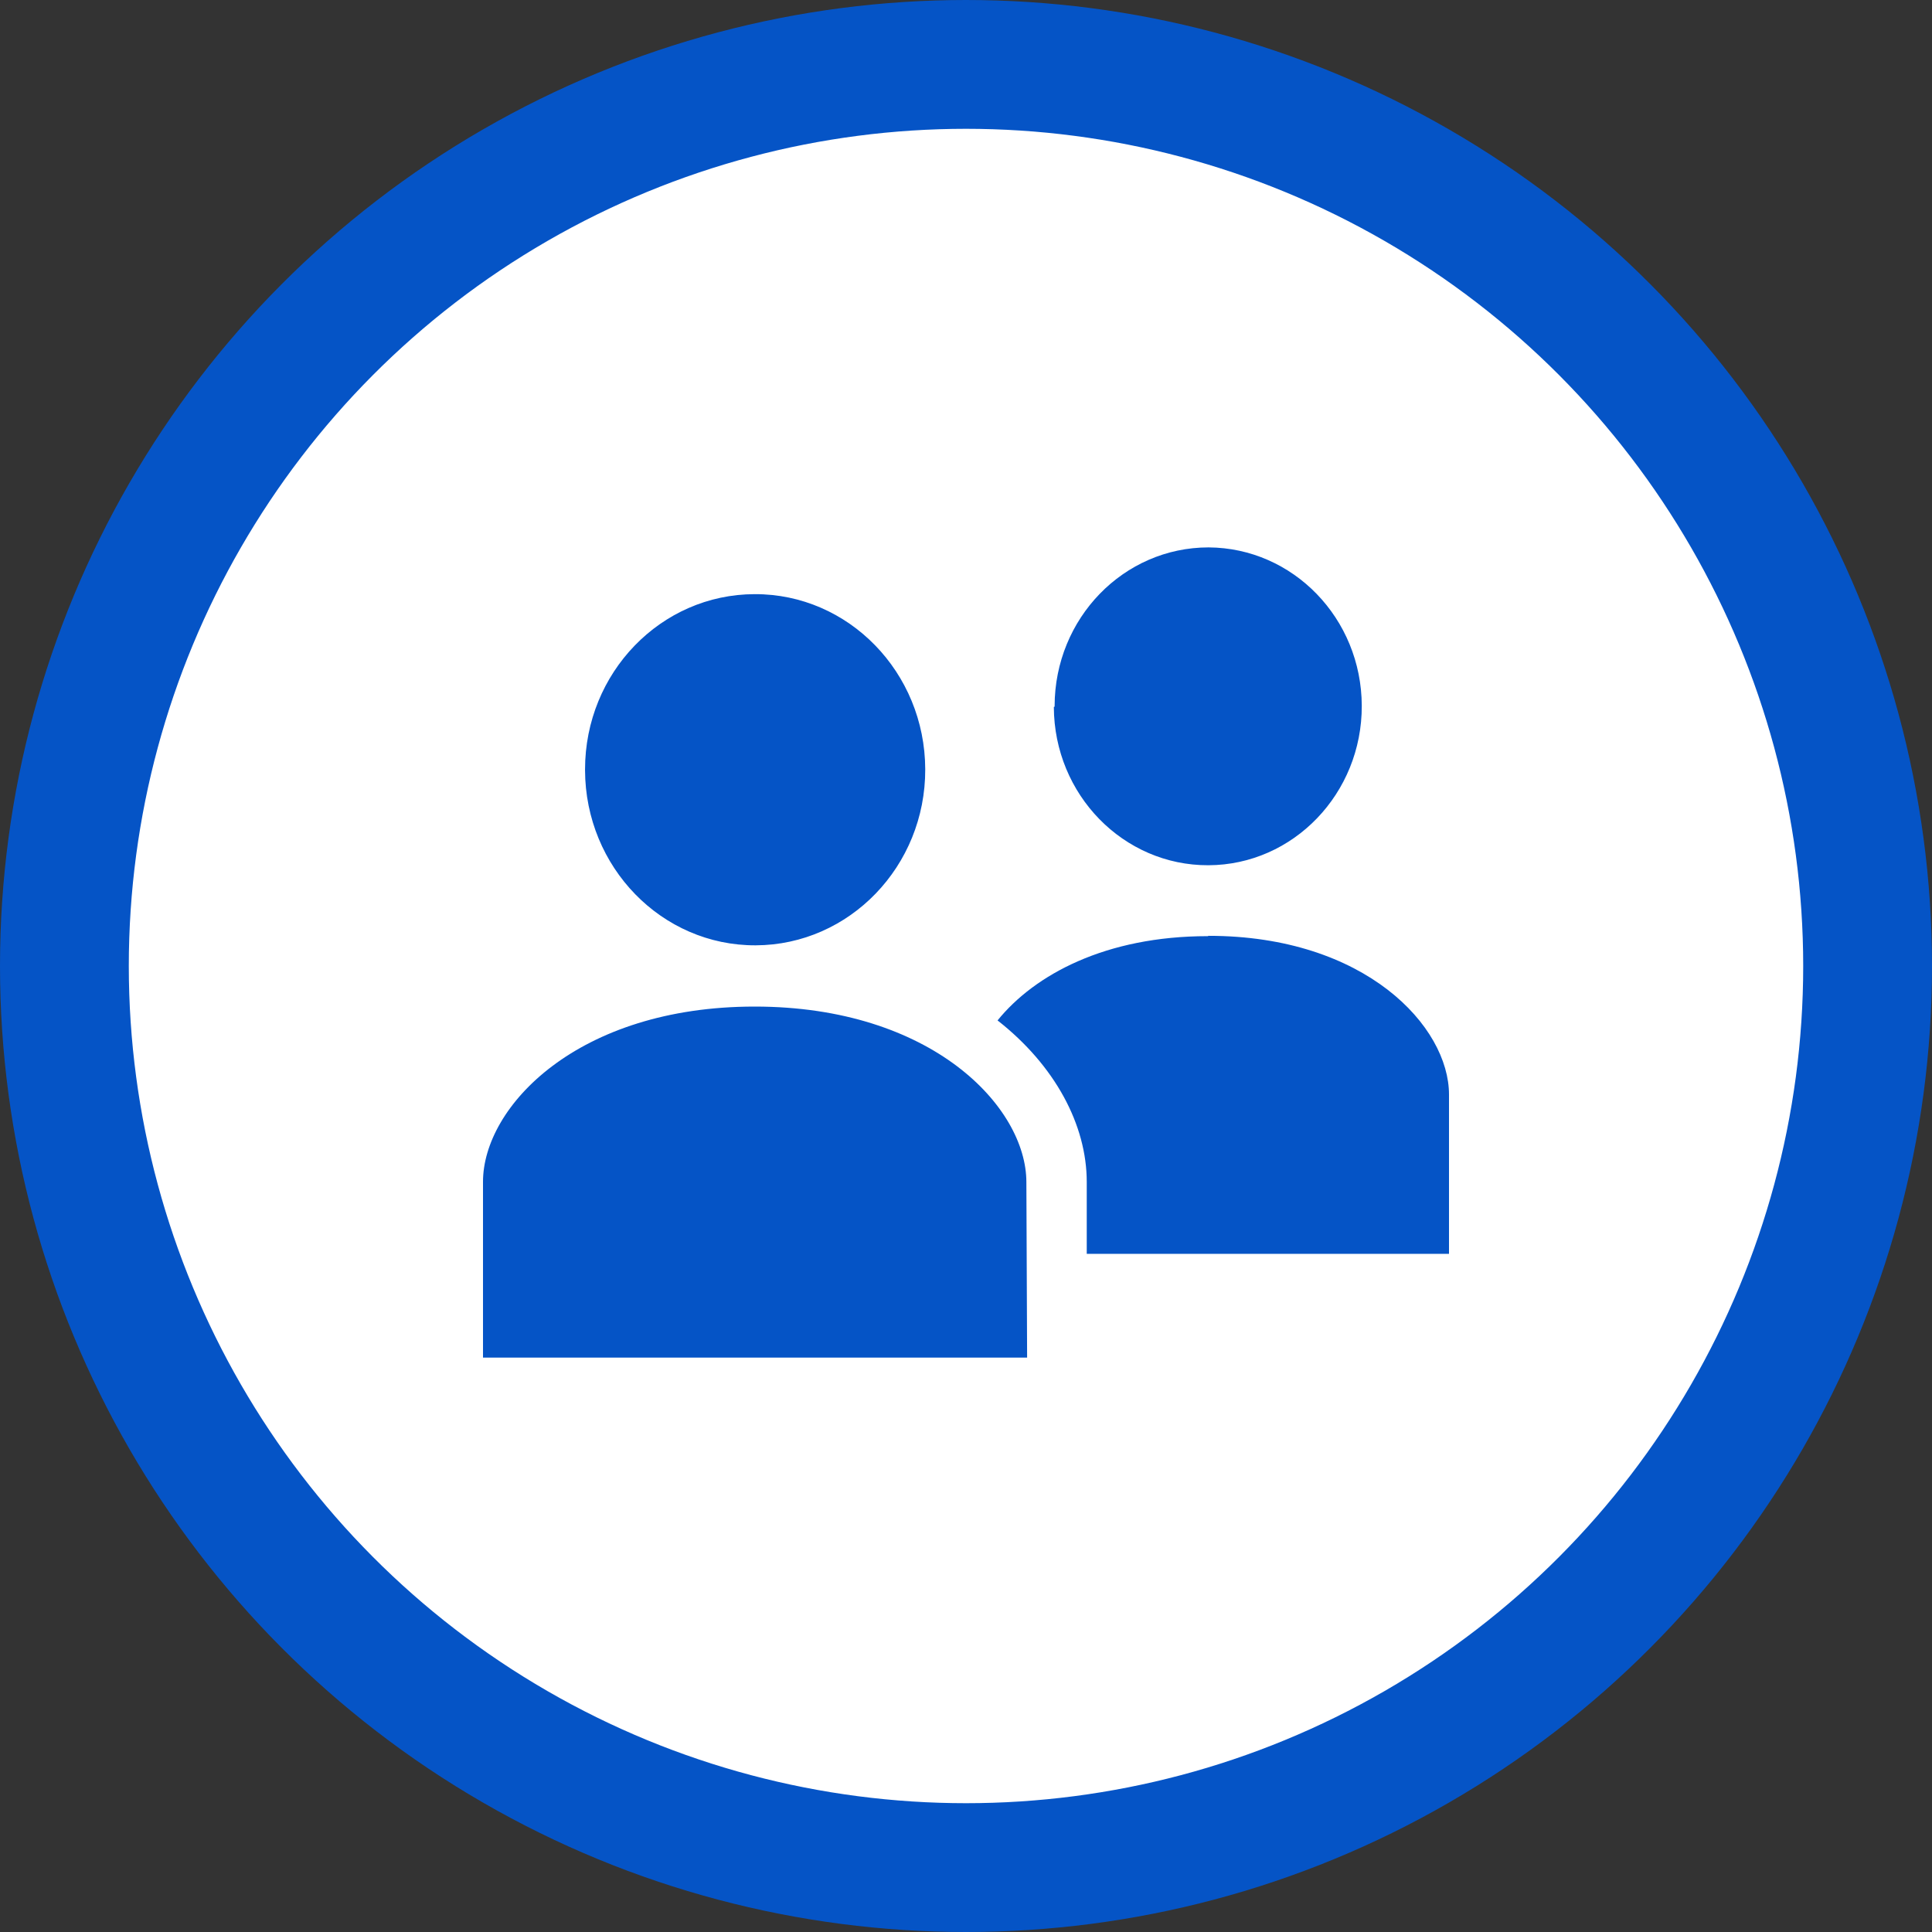 <svg xmlns="http://www.w3.org/2000/svg" width="60" height="60" viewBox="0 0 60 60" fill="none"><rect x="0" y="0" width="60" height="60" fill="#333333" stroke="none"/><circle cx="30" cy="30" r="28" fill="white" stroke="#0554C6" stroke-width="4"></circle><path d="M23.438 18.452C26.353 18.442 28.725 20.881 28.734 23.89C28.744 26.9 26.381 29.348 23.466 29.358C20.55 29.368 18.178 26.929 18.169 23.919C18.169 23.91 18.169 23.905 18.169 23.895C18.169 20.89 20.527 18.456 23.438 18.452ZM31.875 36.713C31.875 34.376 28.936 31.26 23.438 31.26C17.939 31.26 15 34.366 15 36.703V42.161H31.898L31.875 36.713ZM32.728 21.955C32.737 24.679 34.889 26.881 37.528 26.871C40.167 26.861 42.3 24.64 42.291 21.916C42.281 19.206 40.158 17.015 37.533 17C34.894 17 32.756 19.202 32.752 21.926C32.752 21.931 32.752 21.94 32.752 21.945L32.728 21.955ZM37.509 29.073C34.336 29.073 32.133 30.268 30.98 31.69C32.766 33.089 33.75 34.937 33.75 36.708V38.939H45V33.993C45 31.879 42.403 29.063 37.533 29.063L37.509 29.073Z" fill="#0554C6"></path></svg>